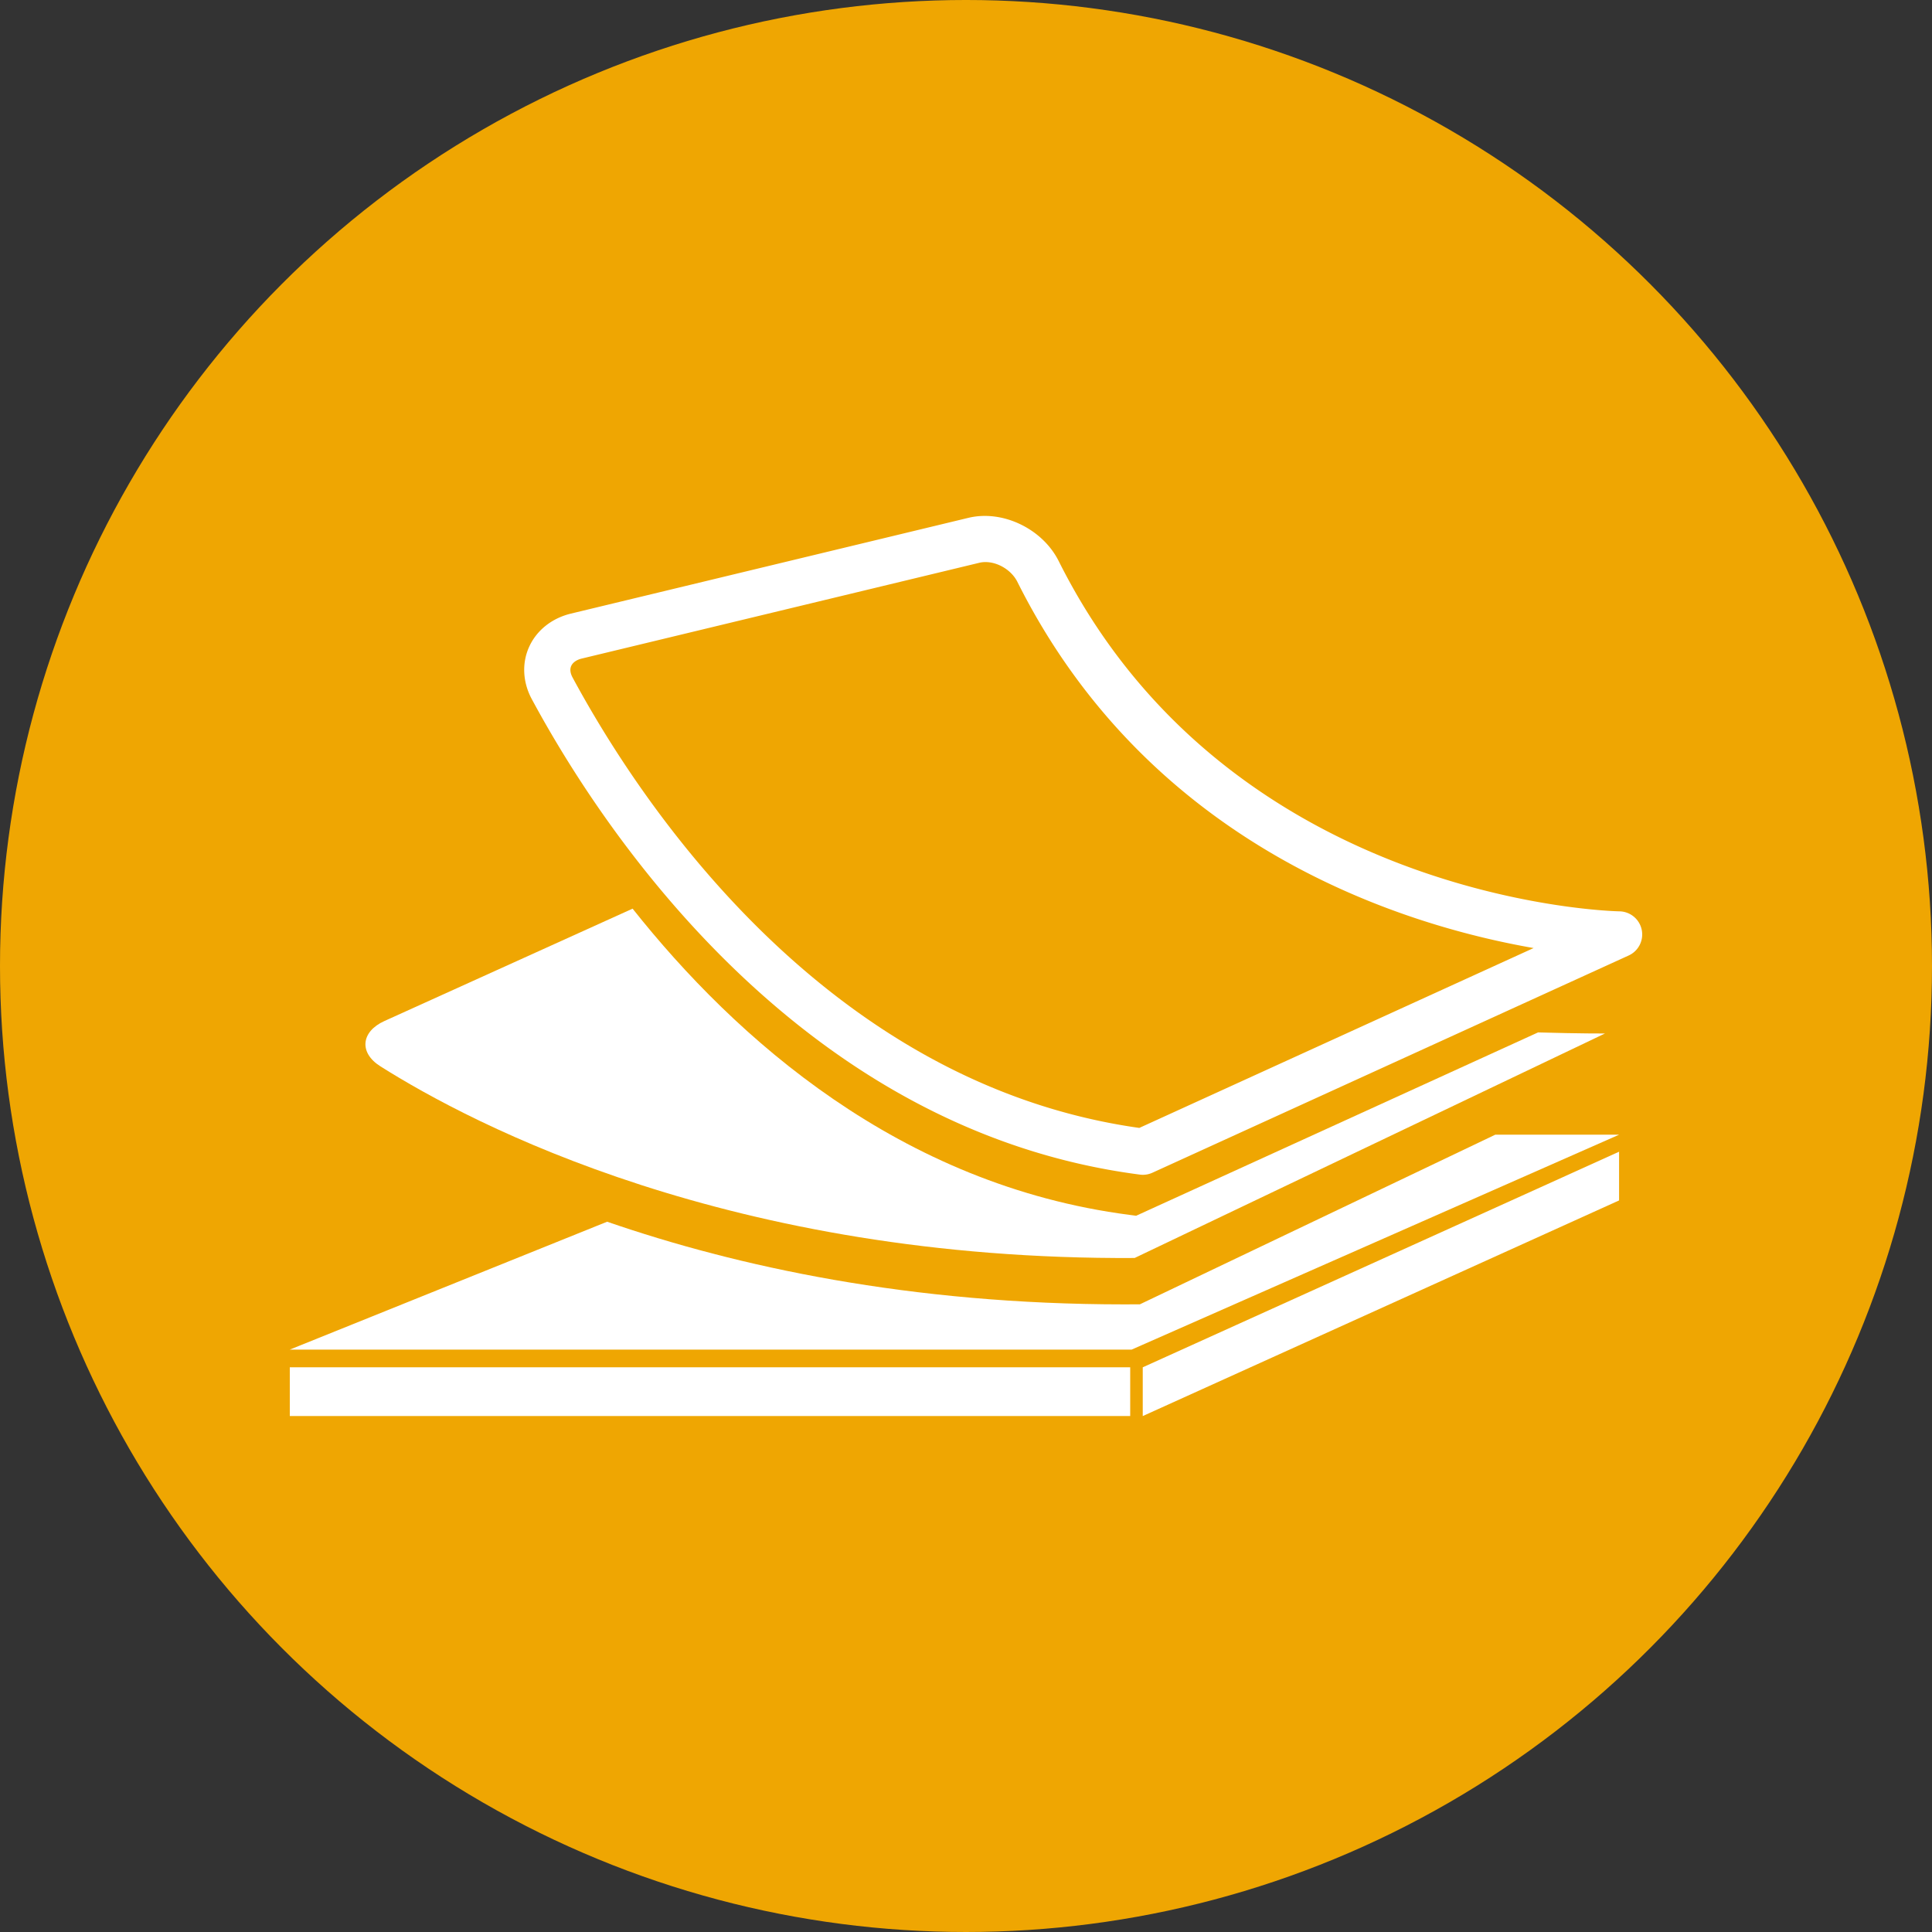 <svg xmlns="http://www.w3.org/2000/svg" version="1.1" xmlns:xlink="http://www.w3.org/1999/xlink" width="512" height="512" x="0" y="0" viewBox="0 0 315.944 315.943" style="enable-background:new 0 0 512 512" xml:space="preserve" class=""><rect x="0" y="0" width="315.944" height="315.943" fill="#333333" stroke="none"/><circle r="157.972" cx="157.972" cy="157.971" fill="#efa602" shape="circle"></circle><g transform="matrix(0.7,0,0,0.7,47.392,47.391)"><path d="M198.587 206.706c.231.031.464.047.696.047.774 0 1.539-.168 2.246-.49l111.254-50.746a5.397 5.397 0 0 0 3.043-6.033 5.412 5.412 0 0 0-5.231-4.282c-.907-.011-90.988-1.928-130.961-81.815-3.775-7.539-13.067-12.042-21.097-10.115L65.675 75.646c-4.482 1.081-8.052 3.937-9.79 7.831-1.701 3.807-1.463 8.234.648 12.149 16.13 29.953 62.267 100.723 142.054 111.08zM65.739 87.882c.364-.81 1.26-1.448 2.463-1.732l92.865-22.373a6.087 6.087 0 0 1 1.45-.169c2.984 0 6.117 1.943 7.456 4.617 30.987 61.923 89.817 80.18 120.604 85.554L198.456 195.8c-73.915-10.421-117.192-76.998-132.43-105.29-.356-.679-.701-1.689-.287-2.628zM0 251.726h196.331v11.385H0zM310.542 212.739v-11.381l-111.28 50.368v11.39z" fill="#ffffff" opacity="1" data-original="#000000" class=""></path><path d="M310.542 197.383h-28.931l-83.014 39.624-3.618.016c-50.195 0-90.624-8.88-120.849-19.311L0 247.586h196.673l113.869-50.203z" fill="#ffffff" opacity="1" data-original="#000000" class=""></path><path d="M21.146 181.398c21.574 13.632 81.923 45.331 176.217 44.788l109.877-52.445s-5.922.032-15.625-.253l-93.894 42.831-1.534-.2c-53.687-6.972-92.027-41.212-116.105-71.542l-57.997 26.259c-5.431 2.463-5.982 7.378-.939 10.562z" fill="#ffffff" opacity="1" data-original="#000000" class=""></path></g></svg>